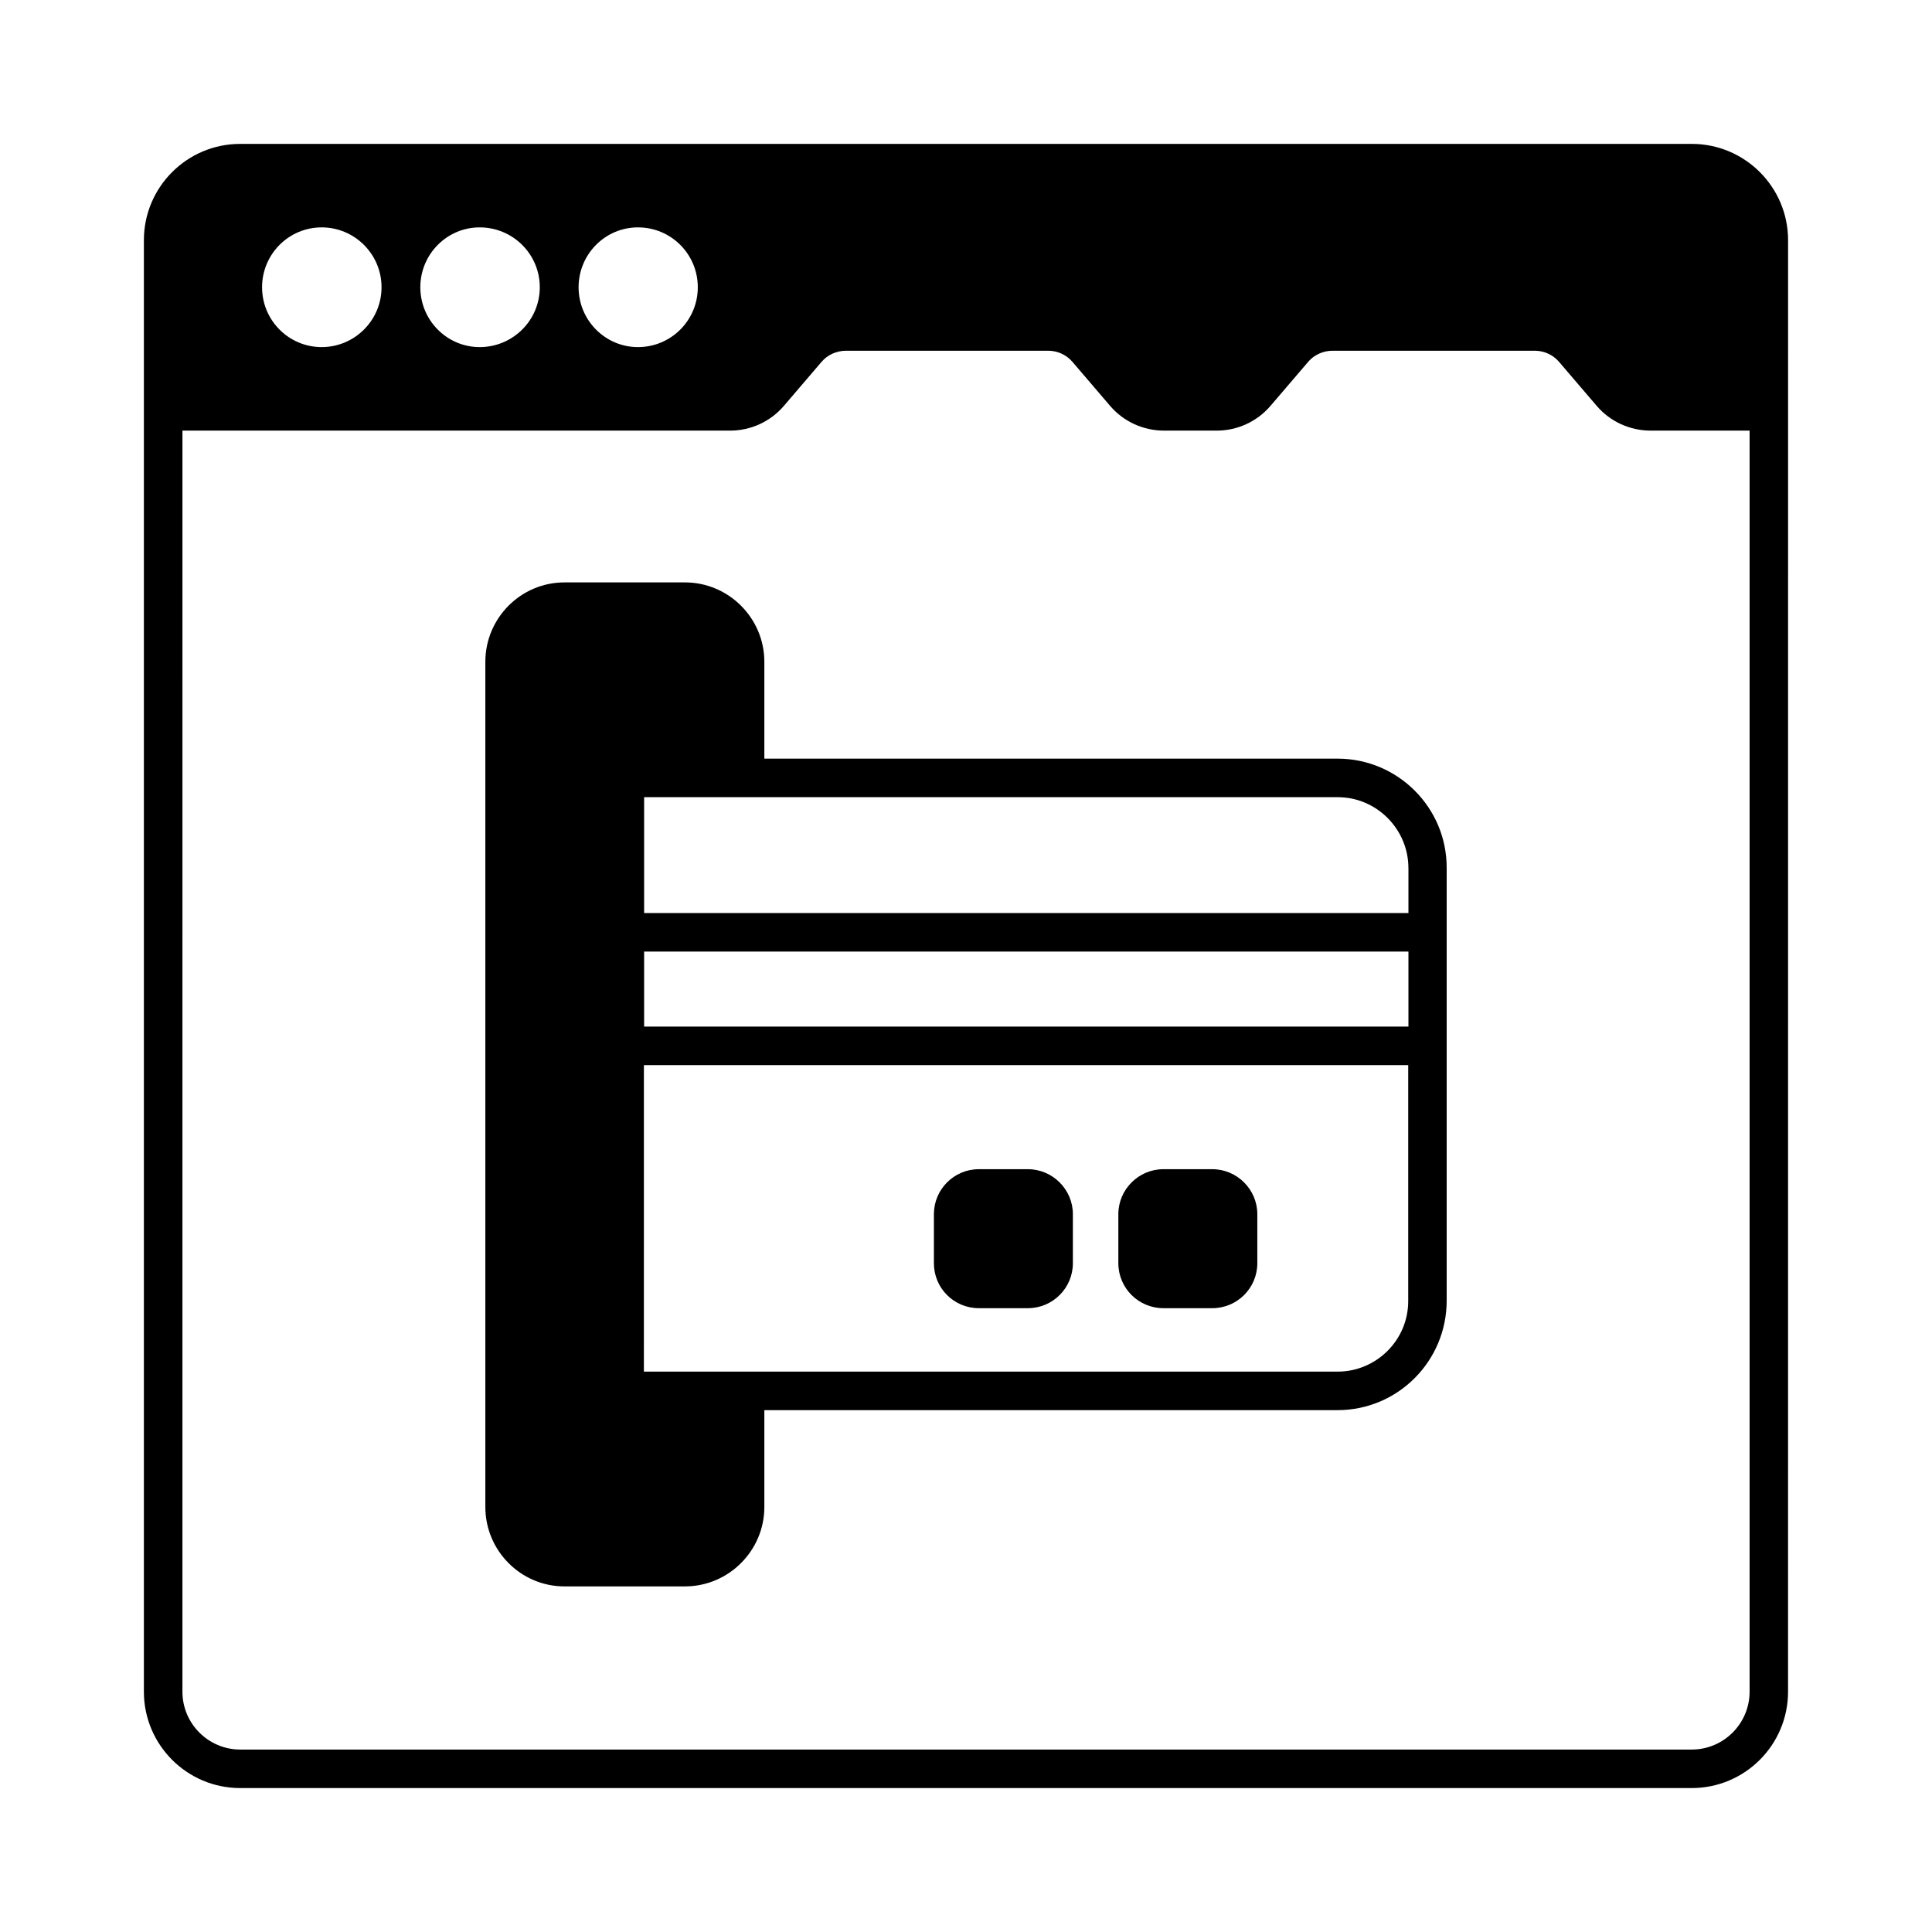 <?xml version="1.0" encoding="UTF-8"?>
<!-- Uploaded to: SVG Repo, www.svgrepo.com, Generator: SVG Repo Mixer Tools -->
<svg fill="#000000" width="800px" height="800px" version="1.1" viewBox="144 144 512 512" xmlns="http://www.w3.org/2000/svg">
 <g>
  <path d="m498.45 345.05h-151.89v-25.668c0-11.574-9.465-21.039-21.039-21.039h-31.93c-11.574 0-20.969 9.465-20.969 21.039v223.99c0 11.574 9.395 21.039 20.969 21.039h31.93c11.574 0 21.039-9.465 21.039-21.039v-25.668h151.89c16 0 28.934-13.004 28.934-29.004v-114.65c0.07-16-12.934-29.004-28.934-29.004zm-183.75 51.133h202.55v19.879h-202.55zm202.55-22.129v11.914h-202.55v-30.707h183.82c10.277 0.004 18.723 8.445 18.723 18.793zm-18.793 133.44h-183.82l0.004-81.223h202.55v62.43c0.066 10.352-8.379 18.793-18.727 18.793z"/>
  <path d="m416.41 453.85h-13.004c-6.606 0-11.914 5.379-11.914 11.914v13.004c0 6.606 5.309 11.914 11.914 11.914h13.004c6.535 0 11.914-5.309 11.914-11.914v-13.004c0-6.535-5.379-11.914-11.914-11.914z"/>
  <path d="m465.29 453.85h-13.004c-6.535 0-11.914 5.379-11.914 11.914v13.004c0 6.606 5.379 11.914 11.914 11.914h13.004c6.535 0 11.914-5.309 11.914-11.914v-13.004c0-6.535-5.379-11.914-11.914-11.914z"/>
  <path d="m617.86 207.66c0-14.09-11.438-25.527-25.531-25.527h-384.67c-14.09 0-25.527 11.438-25.527 25.527v384.66c0 14.098 11.438 25.535 25.527 25.535h384.66c14.094 0 25.531-11.438 25.531-25.531zm-304.8-3.402c8.781 0 15.863 7.082 15.863 15.863s-7.082 15.863-15.863 15.863c-8.645 0-15.727-7.082-15.727-15.863s7.078-15.863 15.727-15.863zm-41.941 0c8.781 0 15.93 7.082 15.93 15.863s-7.148 15.863-15.93 15.863c-8.645 0-15.727-7.082-15.727-15.863s7.082-15.863 15.727-15.863zm-41.871 0c8.715 0 15.863 7.082 15.863 15.863s-7.148 15.863-15.863 15.863-15.797-7.082-15.797-15.863c0.004-8.781 7.086-15.863 15.797-15.863zm363.09 403.39h-384.67c-8.441 0-15.32-6.875-15.32-15.32l0.004-334.21h145.15c5.445 0 10.621-2.383 14.16-6.469l10.078-11.777c1.566-1.84 3.949-2.926 6.469-2.926h53.582c2.449 0 4.832 1.09 6.398 2.926l10.078 11.777c3.539 4.086 8.715 6.469 14.23 6.469h13.957c5.445 0 10.621-2.383 14.16-6.469l10.078-11.777c1.566-1.84 3.949-2.926 6.469-2.926h53.582c2.449 0 4.832 1.09 6.398 2.926l10.078 11.777c3.539 4.086 8.715 6.469 14.23 6.469h26.211v334.21c-0.012 8.445-6.887 15.32-15.328 15.32z"/>
 </g>
</svg>